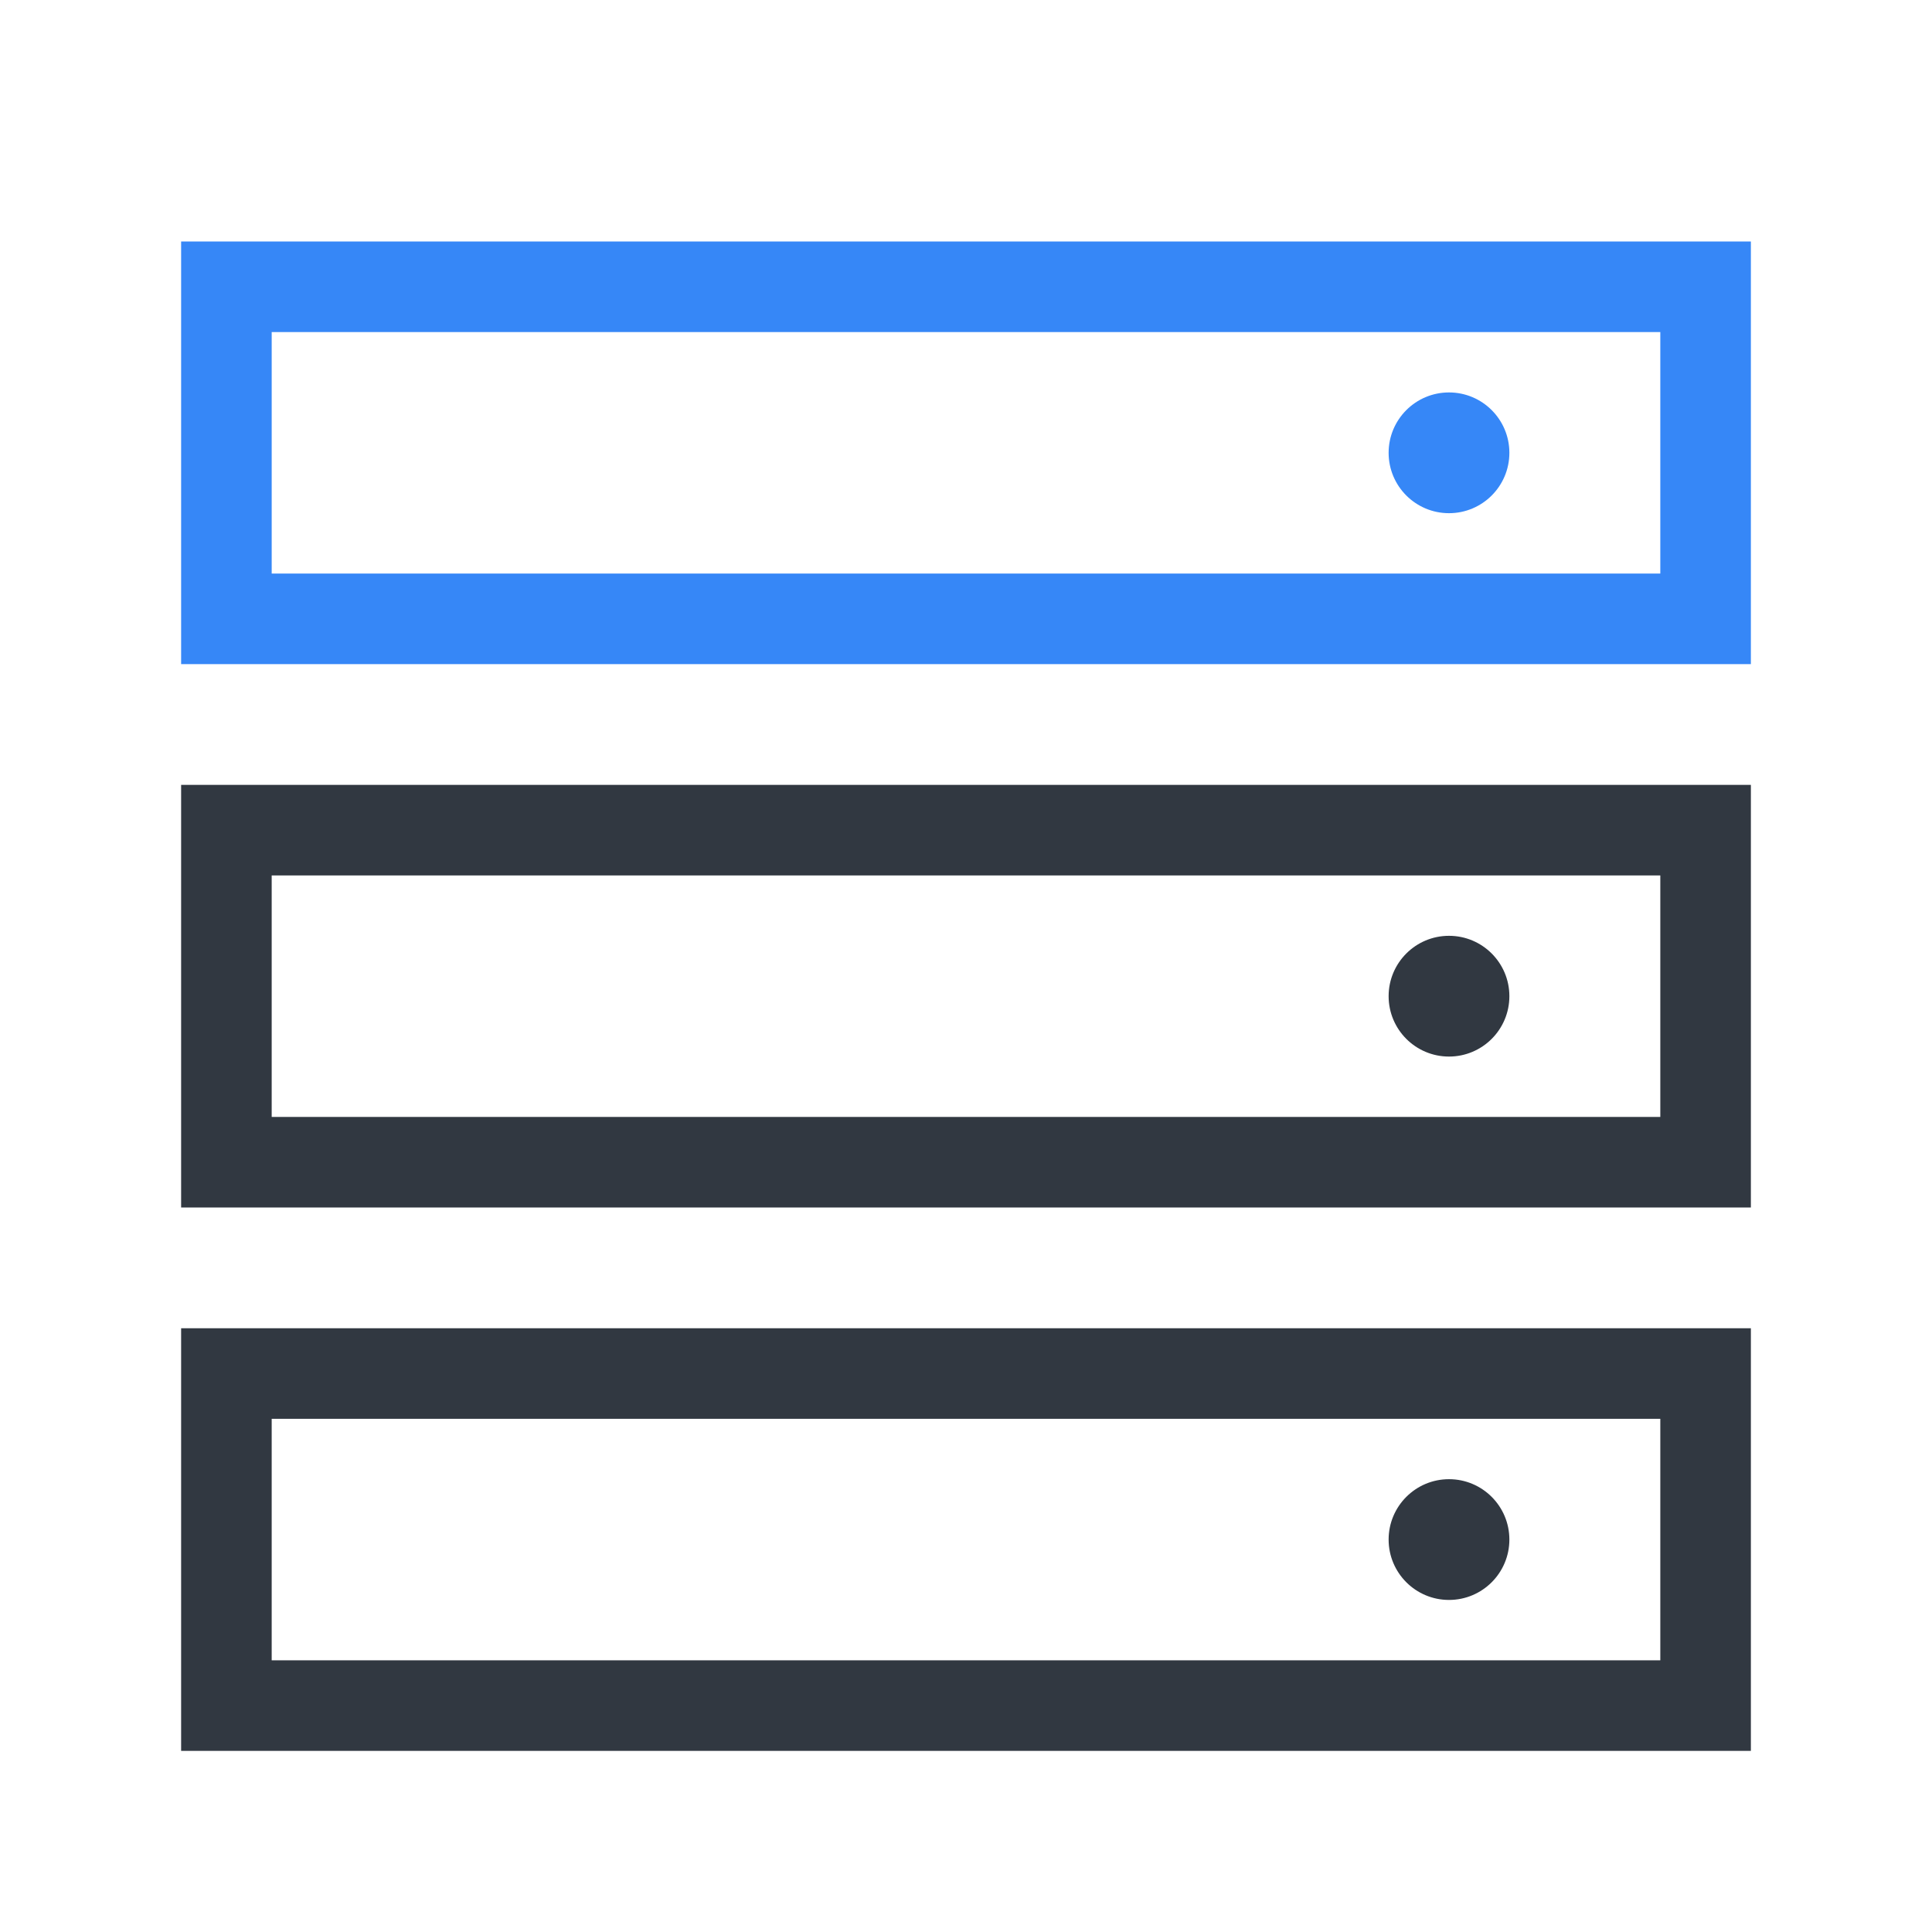 <svg width="32" height="32" viewBox="0 0 32 32" fill="none" xmlns="http://www.w3.org/2000/svg">
<rect x="3.75" y="4.75" width="24.5" height="5.5" stroke="#3687F7" stroke-width="1.5"/>
<rect x="3.75" y="13.75" width="24.5" height="5.5" stroke="#313841" stroke-width="1.5"/>
<rect x="3.75" y="22.75" width="24.5" height="5.5" stroke="#313841" stroke-width="1.5"/>
<circle cx="24" cy="7.5" r="1" fill="#3687F7"/>
<circle cx="24" cy="16.5" r="1" fill="#313841"/>
<circle cx="24" cy="25.5" r="1" fill="#313841"/>
</svg>
